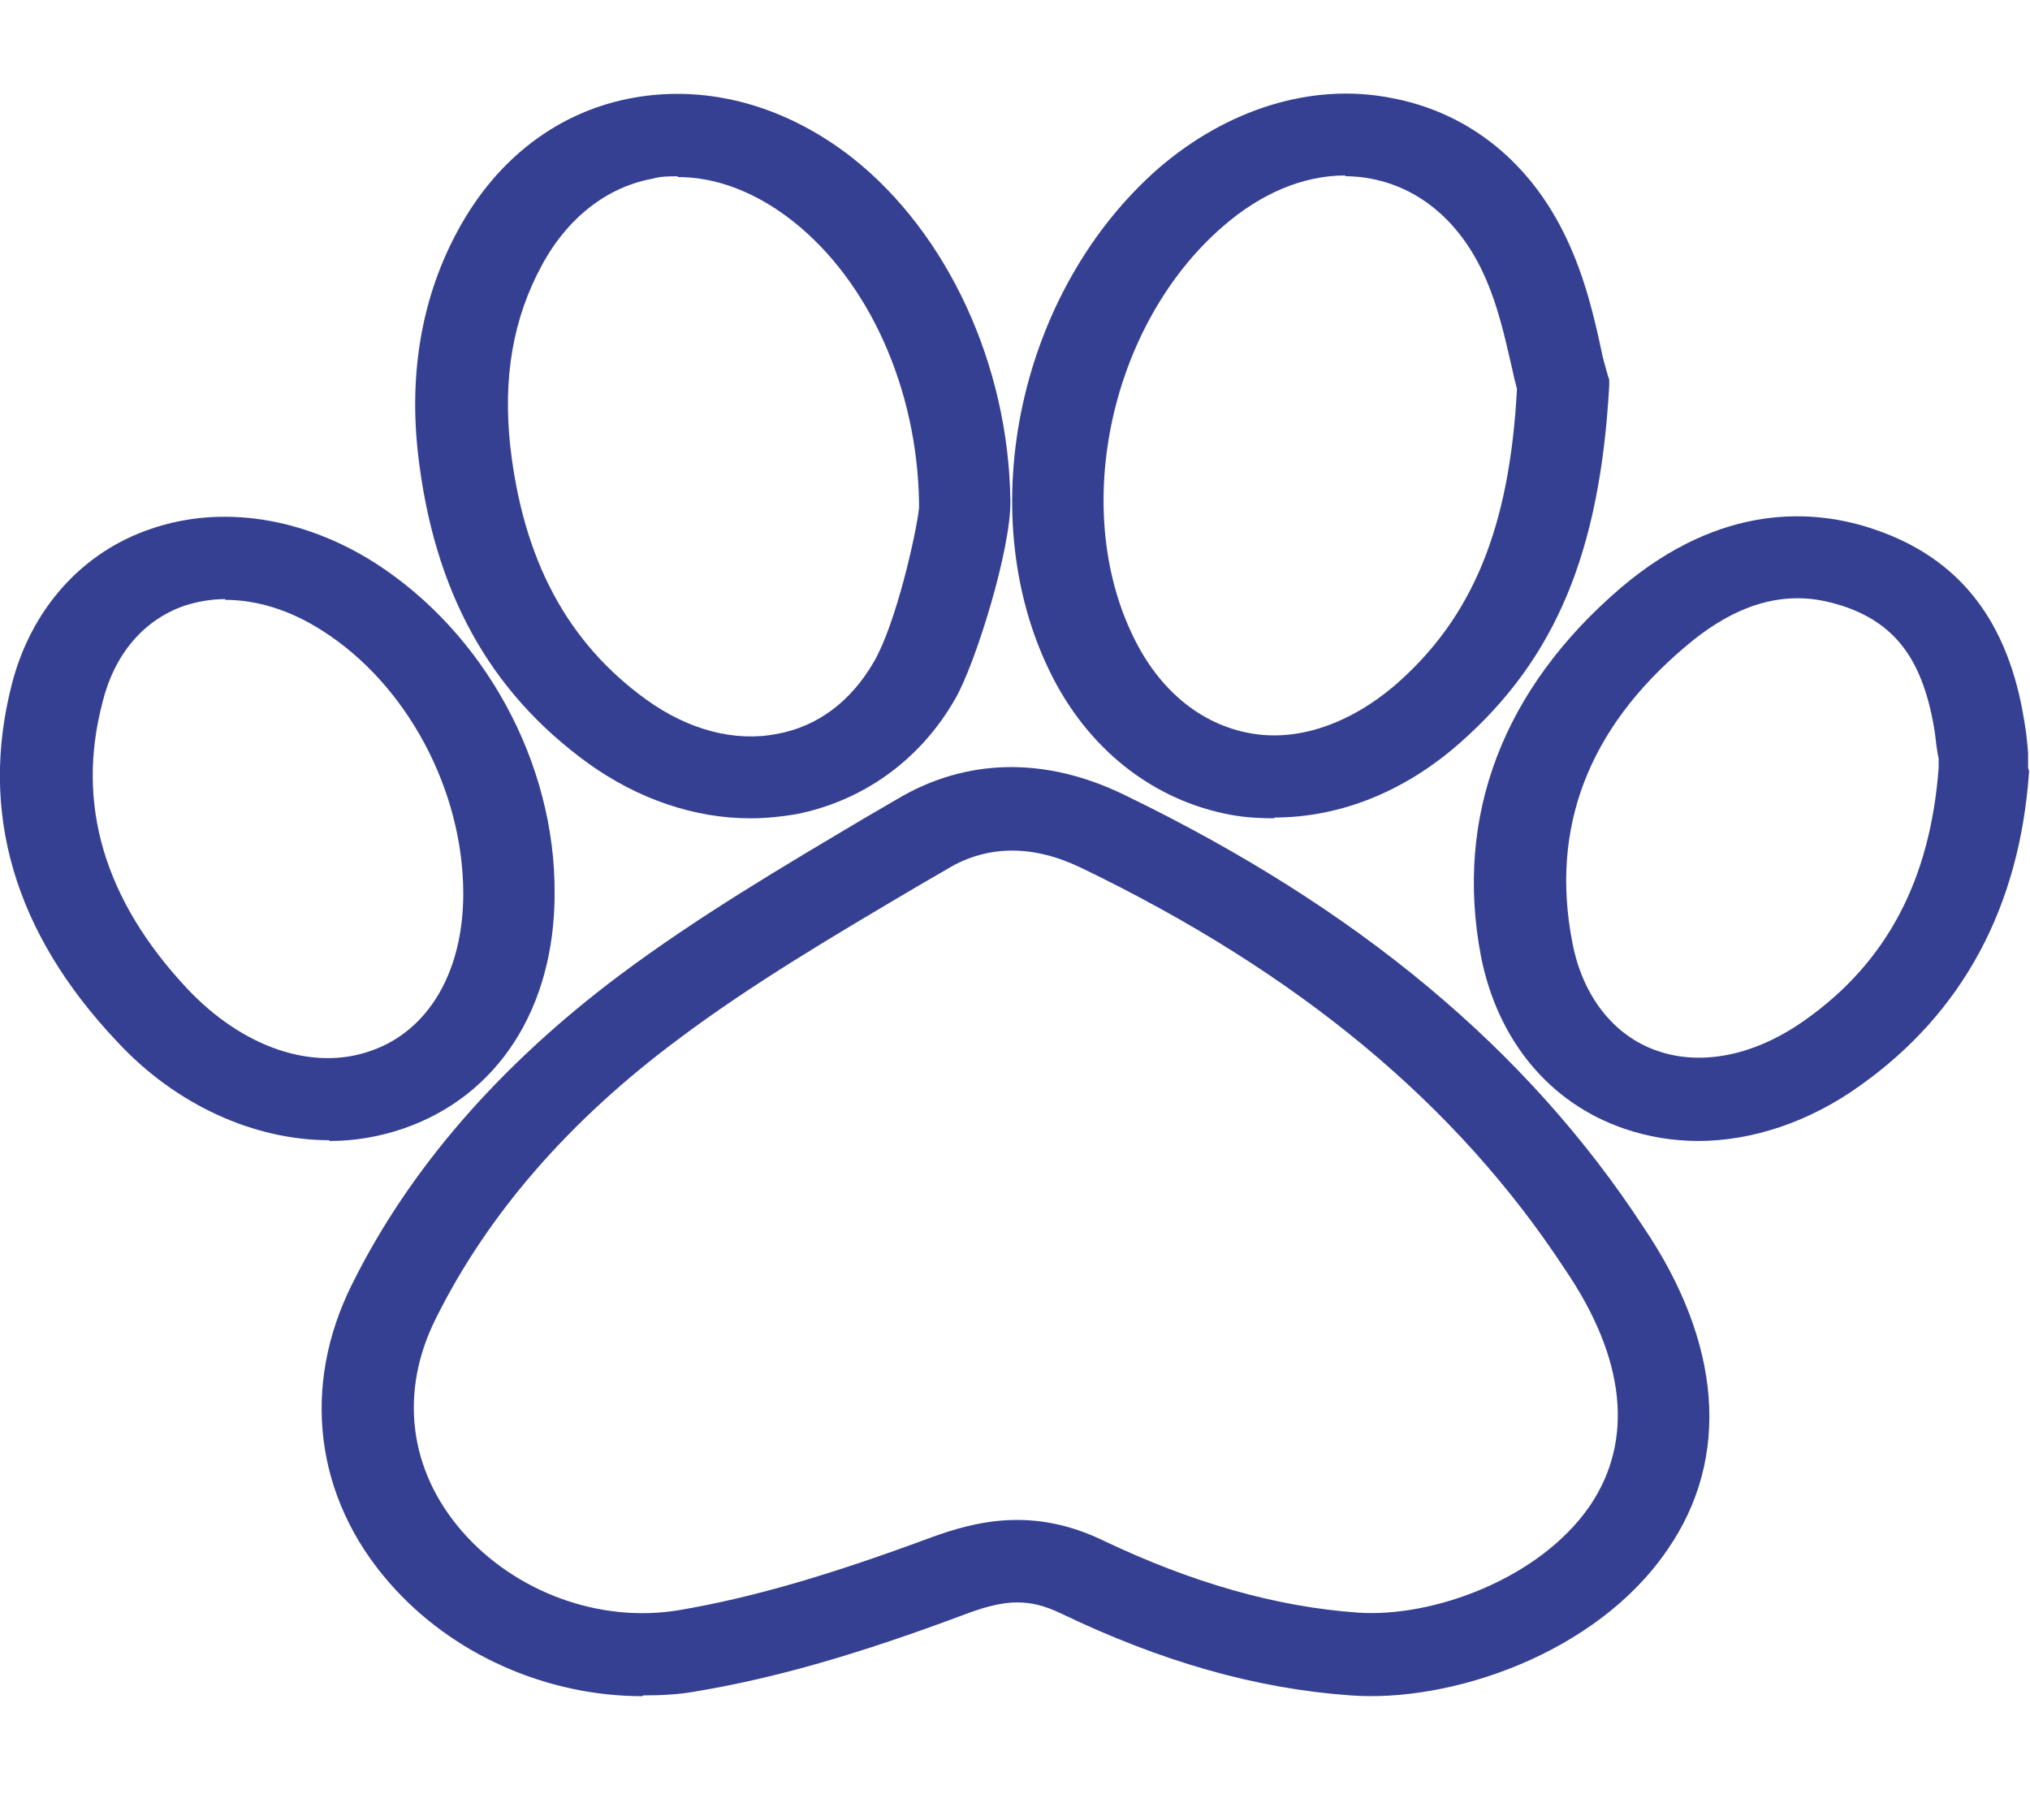 <?xml version="1.0" encoding="UTF-8"?>
<svg xmlns="http://www.w3.org/2000/svg" width="29" height="26" viewBox="0 0 29 26" fill="none">
  <g clip-path="url(#clip0_966_2790)">
    <path d="M9.175 24.227C7.817 24.227 6.459 23.637 5.563 22.608C4.495 21.391 4.297 19.796 5.036 18.33C5.853 16.687 7.145 15.21 8.845 13.934C9.966 13.095 11.191 12.374 12.365 11.677L12.813 11.416C13.801 10.826 14.935 10.802 16.069 11.357C19.39 12.965 21.816 14.986 23.477 17.526C24.597 19.181 24.729 20.824 23.82 22.136C22.805 23.625 20.722 24.322 19.298 24.216C17.941 24.121 16.583 23.731 15.159 23.046C14.711 22.833 14.381 22.833 13.788 23.057C12.272 23.625 11.086 23.967 9.952 24.157C9.702 24.204 9.438 24.216 9.188 24.216L9.175 24.227ZM14.46 12.149C14.144 12.149 13.828 12.232 13.538 12.409L13.09 12.669C11.93 13.355 10.743 14.052 9.689 14.844C8.133 16.002 6.973 17.337 6.235 18.815C5.695 19.878 5.84 21.001 6.604 21.876C7.369 22.75 8.581 23.187 9.702 22.998C10.743 22.821 11.837 22.502 13.274 21.97C13.946 21.722 14.764 21.521 15.765 22.006C17.031 22.608 18.23 22.951 19.404 23.034C20.458 23.105 21.987 22.561 22.712 21.509C23.345 20.576 23.226 19.406 22.356 18.129C20.814 15.777 18.56 13.898 15.449 12.397C15.106 12.232 14.777 12.149 14.46 12.149Z" fill="#354093"></path>
    <path d="M18.204 11.688C18.006 11.688 17.796 11.677 17.598 11.641C16.477 11.44 15.528 10.696 14.988 9.573C13.88 7.28 14.566 4.136 16.556 2.399C17.532 1.56 18.731 1.182 19.852 1.395C20.972 1.596 21.869 2.316 22.383 3.416C22.646 3.971 22.778 4.55 22.87 4.976C22.897 5.117 22.936 5.247 22.963 5.342L22.989 5.425V5.507C22.857 7.883 22.225 9.407 20.854 10.613C20.063 11.31 19.14 11.677 18.204 11.677V11.688ZM19.219 2.506C18.626 2.506 18.02 2.754 17.466 3.238C15.871 4.621 15.291 7.245 16.187 9.088C16.556 9.856 17.15 10.341 17.848 10.471C18.534 10.601 19.285 10.341 19.944 9.774C21.038 8.816 21.566 7.54 21.671 5.555C21.645 5.46 21.618 5.342 21.592 5.224C21.5 4.822 21.394 4.337 21.183 3.888C20.84 3.156 20.274 2.683 19.588 2.553C19.47 2.529 19.338 2.517 19.219 2.517V2.506Z" fill="#354093"></path>
    <path d="M10.717 11.688C9.926 11.688 9.122 11.417 8.41 10.908C6.986 9.88 6.195 8.438 5.971 6.477C5.839 5.295 6.037 4.207 6.551 3.274C7.105 2.257 7.988 1.584 9.056 1.395C10.124 1.206 11.231 1.513 12.18 2.257C13.538 3.333 14.408 5.212 14.434 7.15C14.447 7.836 13.933 9.49 13.643 9.987C13.142 10.861 12.325 11.44 11.376 11.629C11.165 11.665 10.941 11.688 10.73 11.688H10.717ZM9.675 2.518C9.557 2.518 9.438 2.518 9.319 2.553C8.674 2.671 8.107 3.108 7.738 3.794C7.329 4.55 7.184 5.389 7.289 6.37C7.474 8.001 8.107 9.183 9.24 9.998C9.834 10.424 10.493 10.601 11.099 10.483C11.679 10.377 12.154 10.022 12.483 9.455C12.8 8.911 13.089 7.623 13.129 7.257V7.174C13.103 5.555 12.417 4.018 11.323 3.156C10.796 2.742 10.229 2.529 9.689 2.529L9.675 2.518Z" fill="#354093"></path>
    <path d="M24.267 16.297C23.898 16.297 23.543 16.238 23.2 16.12C22.132 15.754 21.394 14.855 21.157 13.662C20.774 11.653 21.473 9.833 23.16 8.391C24.597 7.174 25.928 7.268 26.785 7.564C27.998 7.977 28.697 8.876 28.921 10.317C28.947 10.459 28.96 10.601 28.973 10.755V10.967L28.987 11.015C28.855 12.953 28.038 14.466 26.574 15.505C25.849 16.026 25.032 16.297 24.254 16.297H24.267ZM25.678 8.545C25.243 8.545 24.703 8.698 24.07 9.242C22.686 10.412 22.145 11.83 22.462 13.461C22.607 14.229 23.055 14.796 23.674 15.009C24.32 15.234 25.085 15.068 25.783 14.572C26.957 13.745 27.576 12.563 27.695 10.967V10.837C27.668 10.707 27.655 10.589 27.642 10.471C27.484 9.455 27.102 8.923 26.35 8.663C26.166 8.604 25.942 8.545 25.691 8.545H25.678Z" fill="#354093"></path>
    <path d="M4.706 16.286C3.639 16.286 2.518 15.789 1.674 14.879C0.198 13.319 -0.303 11.594 0.172 9.762C0.448 8.698 1.173 7.883 2.162 7.552C3.164 7.209 4.324 7.387 5.352 8.037C6.921 9.041 7.936 10.897 7.923 12.764C7.923 14.407 7.105 15.659 5.761 16.12C5.418 16.238 5.062 16.297 4.706 16.297V16.286ZM3.217 8.557C3.019 8.557 2.821 8.592 2.637 8.651C2.057 8.852 1.635 9.337 1.464 10.034C1.081 11.488 1.49 12.858 2.676 14.123C3.467 14.962 4.469 15.305 5.299 15.009C6.117 14.726 6.618 13.887 6.618 12.764C6.618 11.287 5.814 9.774 4.601 9.006C4.139 8.71 3.665 8.568 3.217 8.568V8.557Z" fill="#354093"></path>
  </g>
  <defs>
    <clipPath id="clip0_966_2790">
      <rect width="29" height="26" fill="white"></rect>
    </clipPath>
  </defs>
</svg>
